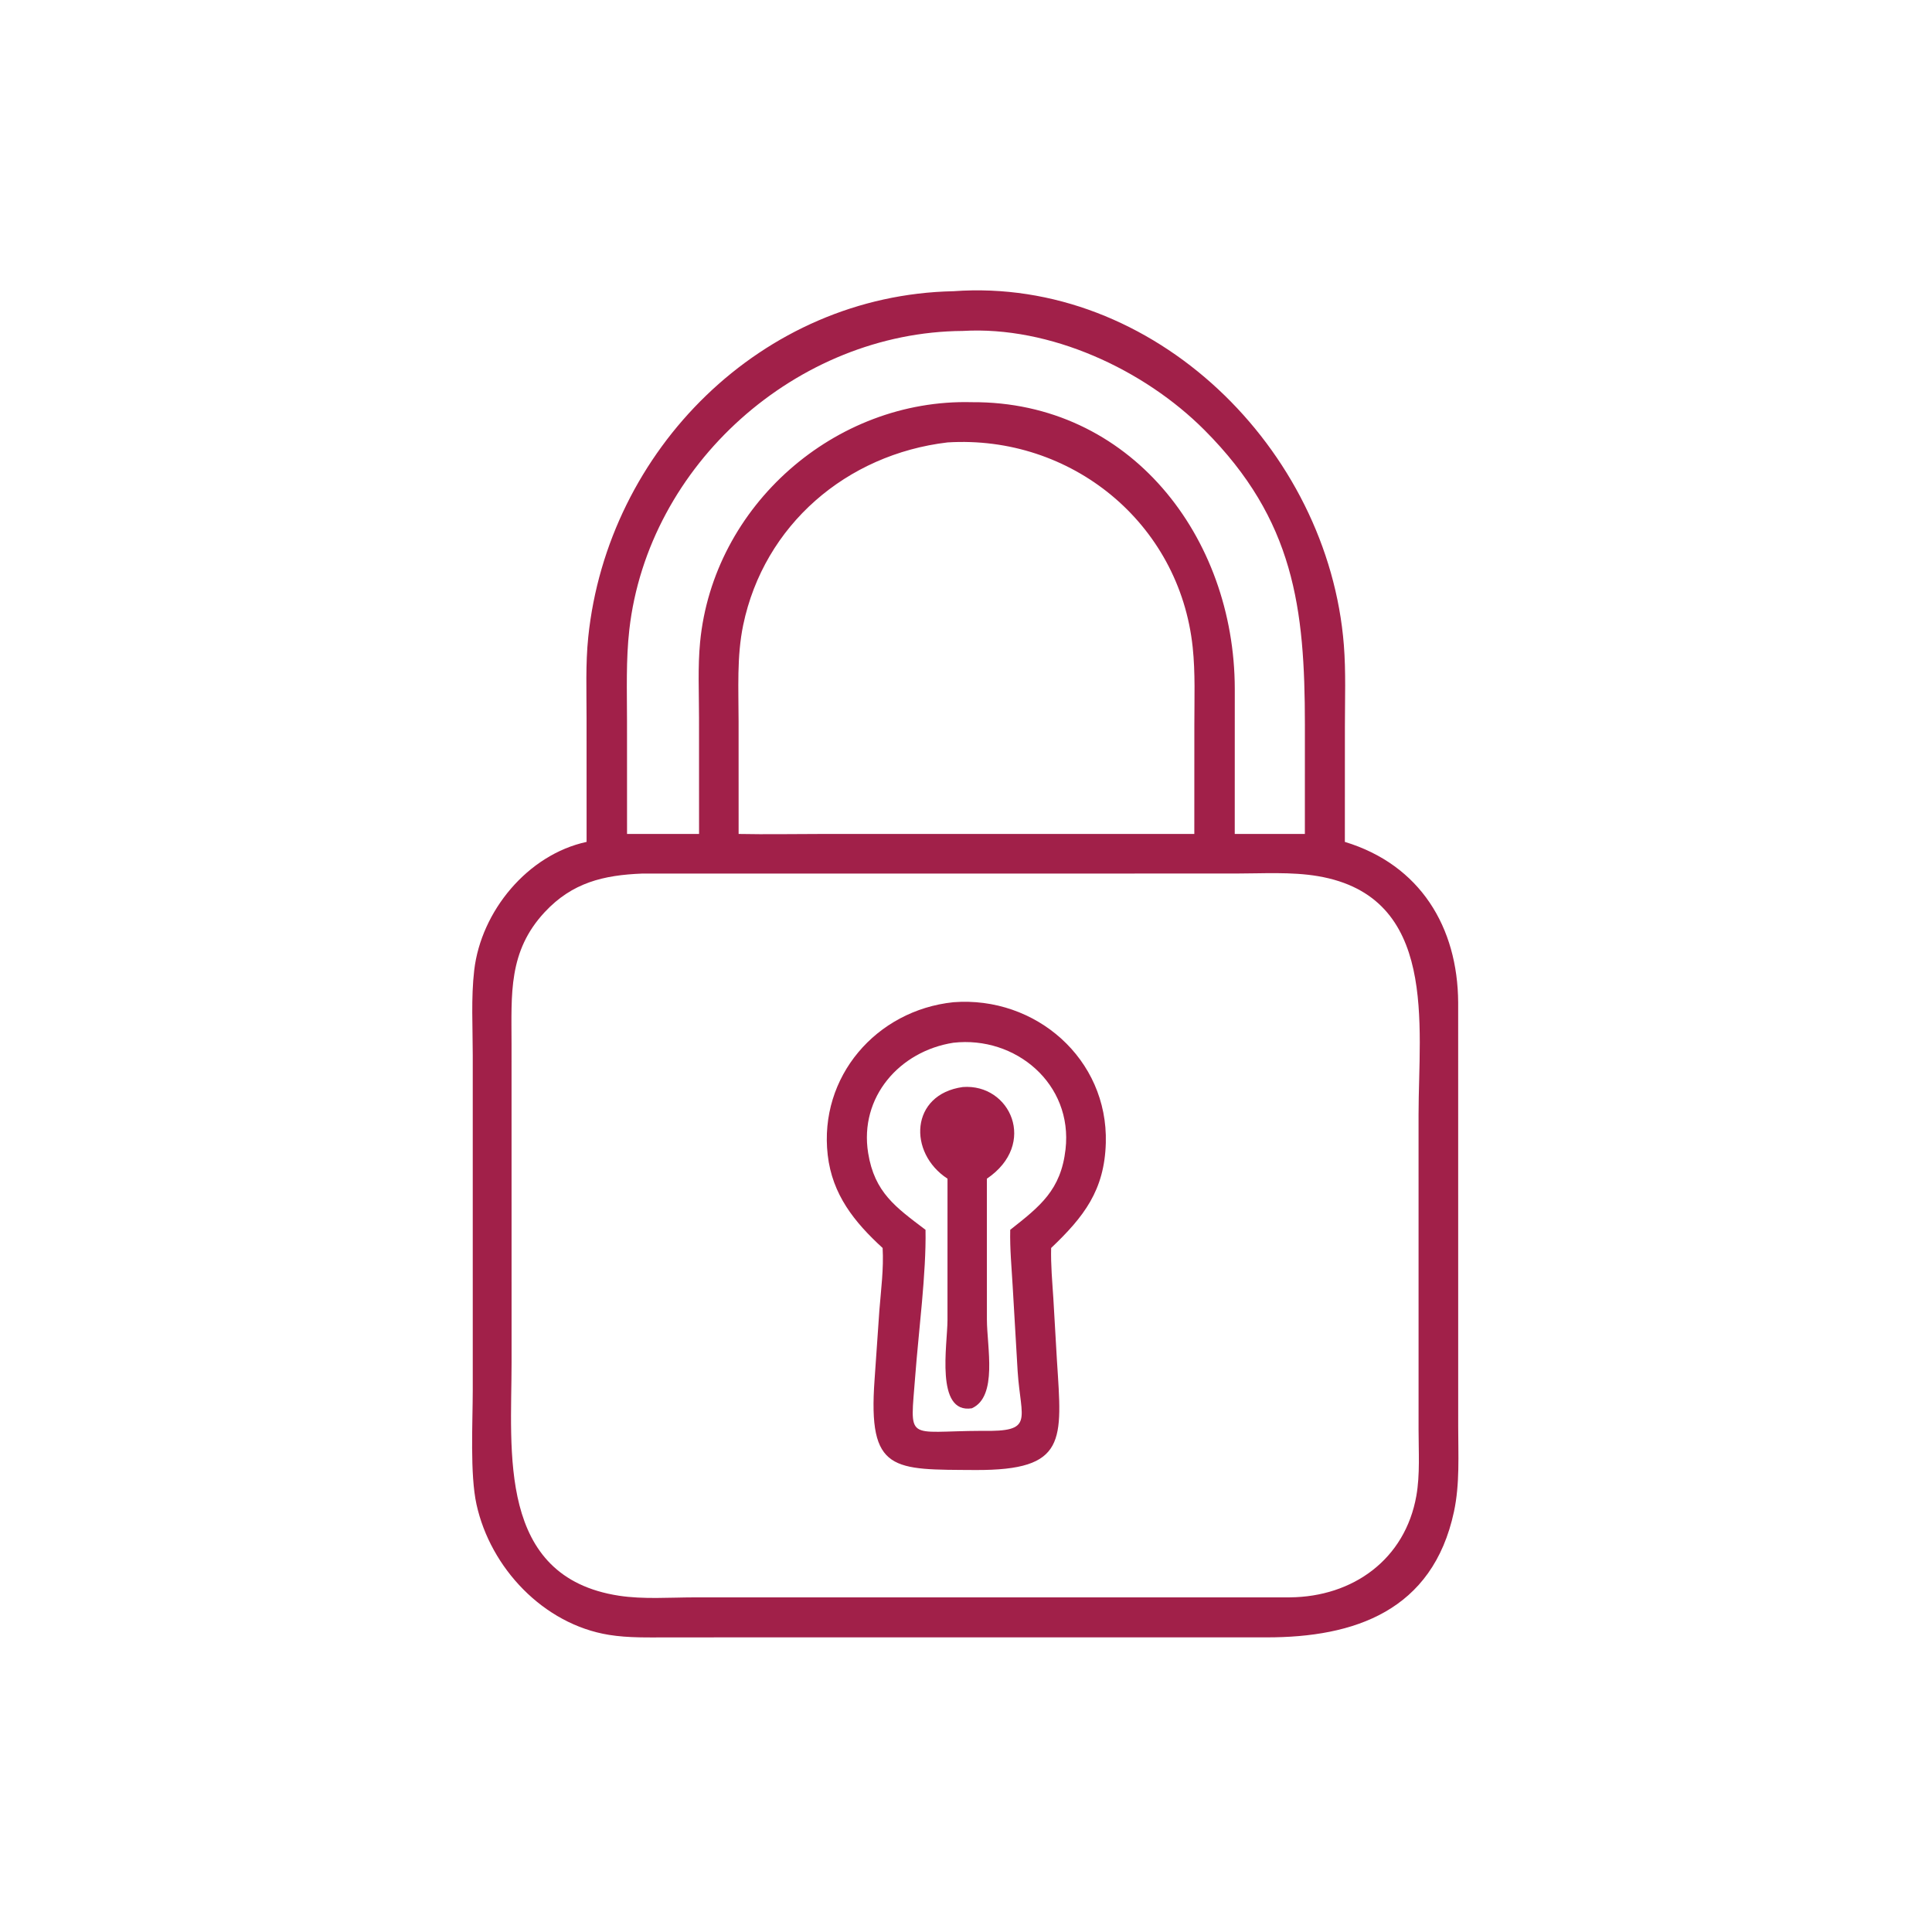 <?xml version="1.0" encoding="UTF-8"?> <svg xmlns="http://www.w3.org/2000/svg" width="468" height="468" viewBox="0 0 468 468" fill="none"><path d="M142.095 203.937L142.087 173.991C142.087 167.469 141.824 160.832 142.494 154.336C147.17 109.001 184.557 71.464 230.949 70.544C279.492 67.001 321.778 108.731 325.529 156.227C326.042 162.731 325.783 169.382 325.783 175.907L325.773 203.937C344.056 209.498 353.118 224.609 353.221 242.842L353.229 345.594C353.229 352.432 353.643 359.462 352.202 366.185C347.052 390.224 328.078 396.645 306.837 396.629L237.827 396.621L162.037 396.635C157.207 396.636 152.273 396.795 147.491 396.02C131.641 393.454 118.81 379.806 115.427 364.432C113.81 357.087 114.517 344.495 114.519 336.764L114.517 255.551C114.517 248.794 114.089 241.74 114.871 235.032C116.541 220.712 127.831 207.02 142.095 203.937ZM233.224 80.166C193.035 80.425 157.003 112.545 152.446 152.515C151.609 159.86 151.884 167.341 151.885 174.722L151.892 202.013H169.337L169.329 173.879C169.329 167.827 169.01 161.568 169.589 155.547C172.763 122.514 202.229 96.555 235.412 97.424C273.736 97.189 299.053 130.058 299.108 166.858L299.1 202.013H316.086L316.092 175.566C316.088 147.257 313.492 125.971 291.792 104.203C277.106 89.472 254.323 78.925 233.224 80.166ZM229.521 107.17C205.063 110.071 185.085 127.164 180.031 151.393C178.443 159.007 178.913 167.029 178.913 174.769L178.921 202.013C185.674 202.151 192.45 202.015 199.206 202.014L239.056 202.013H289.306L289.314 175.616C289.313 169.374 289.57 163.004 288.913 156.792C285.727 126.622 259.414 105.316 229.521 107.17ZM155.556 211.611C146.177 211.981 138.616 213.801 131.96 220.938C123.078 230.462 123.905 240.812 123.913 252.865L123.922 329.976C123.925 351.541 120.35 382.006 149.941 386.54C155.827 387.441 162.241 386.95 168.21 386.942L312.438 386.937C327.736 386.816 340.379 377.726 343.094 362.333C344.001 357.193 343.628 351.573 343.629 346.365L343.625 269.999C343.632 248.319 348.421 217.201 319.274 212.239C312.818 211.139 305.774 211.605 299.231 211.603L155.556 211.611Z" fill="#A12049"></path><path d="M213.803 302.305C206.93 296.013 201.601 289.366 200.503 279.785C198.334 260.853 212.247 244.728 230.949 242.773C250.893 241.238 268.428 256.534 267.868 276.845C267.552 288.329 262.567 294.748 254.624 302.305C254.52 306.382 254.897 310.44 255.157 314.504L256.033 329.632C257.278 349.021 258.475 356.165 236.357 356.092C216.329 355.957 210.226 356.744 211.85 334.246L213.021 317.343C213.413 312.381 214.092 307.279 213.803 302.305ZM230.949 252.588C217.902 254.619 208.116 265.772 210.298 279.306C211.844 288.889 216.992 292.446 224.194 297.905C224.394 308.327 222.521 322.503 221.709 333.237C220.477 349.522 219.249 346.666 237.827 346.603C250.701 346.852 247.287 344.038 246.509 332.152L245.31 311.63C245.046 307.058 244.609 302.486 244.712 297.905C251.943 292.204 256.983 288.291 258.111 278.417C259.926 262.525 245.989 250.888 230.949 252.588Z" fill="#A12049"></path><path d="M229.521 285.52C219.898 279.255 220.476 265.094 233.224 263.318C244.729 262.44 251.429 277.149 239.056 285.52L239.063 319.609C239.066 326.241 241.752 338.3 235.412 341.141C226.482 342.528 229.516 325.636 229.515 319.781L229.521 285.52Z" fill="#A12049"></path></svg> 